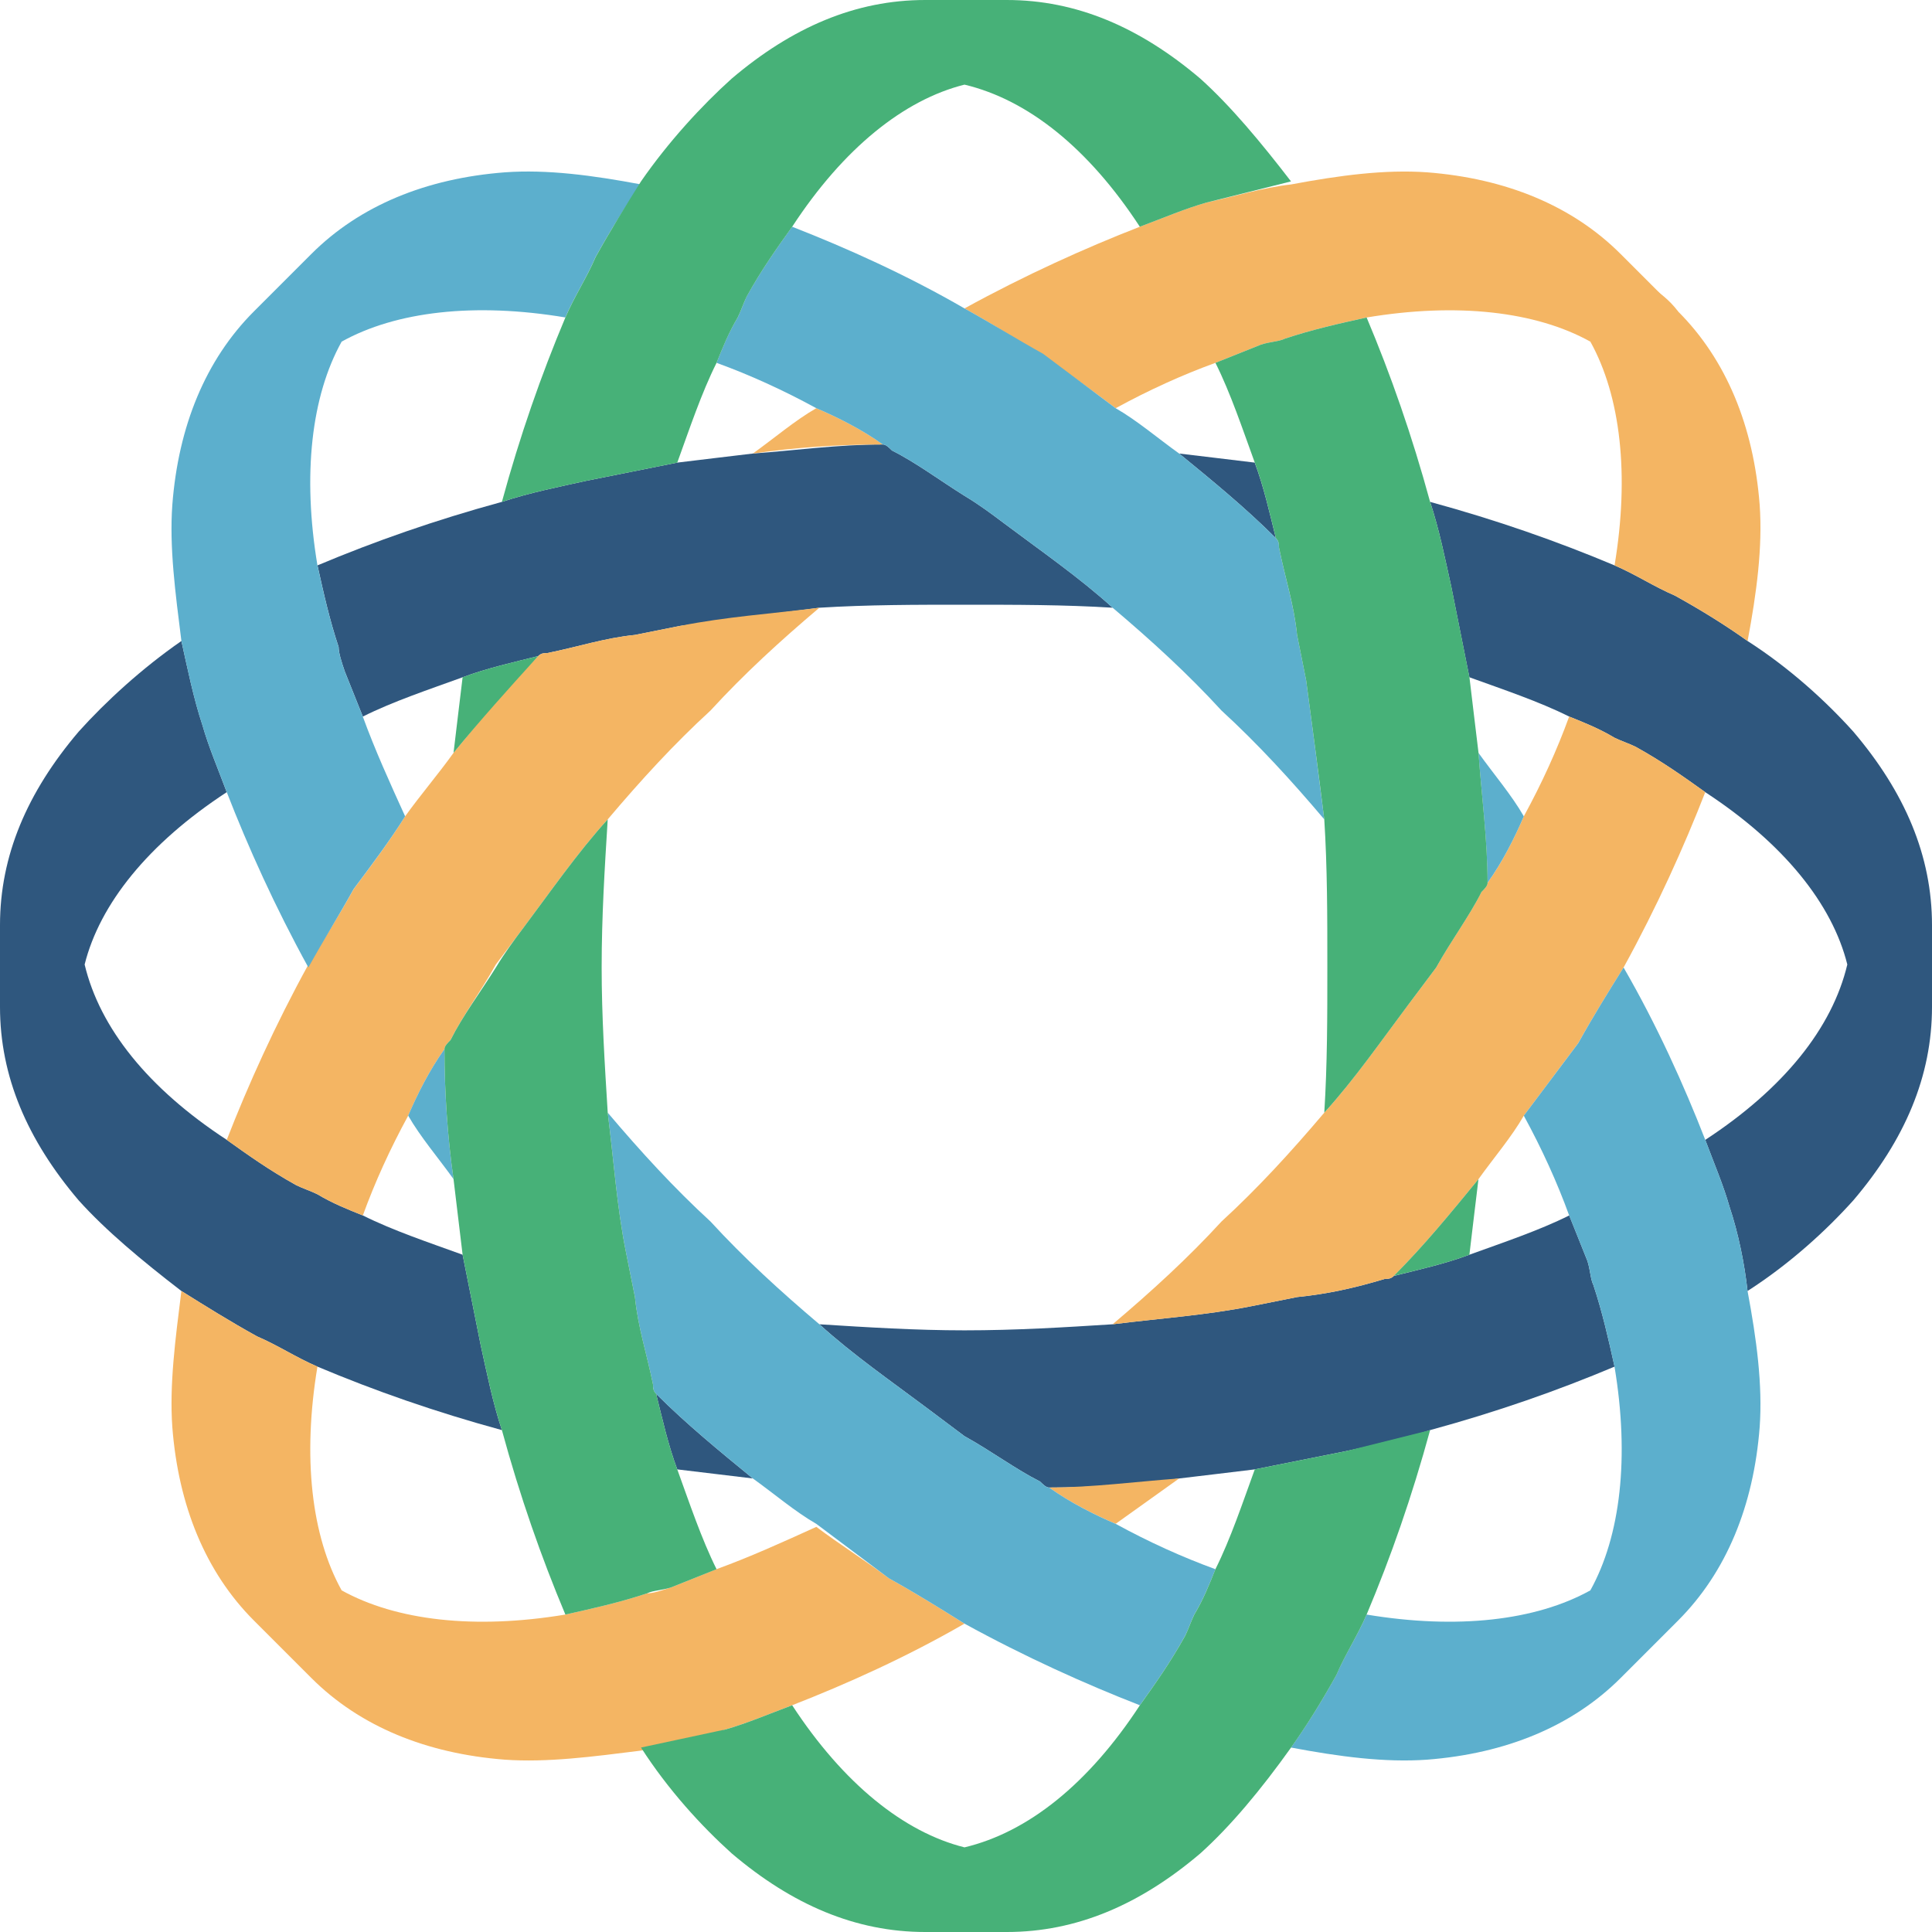 <svg width="36" height="36" viewBox="0 0 36 36" fill="none" xmlns="http://www.w3.org/2000/svg">
<path d="M36 18.761V17.24C36 15.944 35.493 14.761 34.535 13.634C34.028 13.07 33.352 12.451 32.563 11.944C32.169 11.662 31.718 11.38 31.211 11.099C30.817 10.93 30.479 10.704 30.084 10.535C29.014 10.085 27.887 9.69 26.648 9.352C26.817 9.859 26.93 10.423 27.042 10.93C27.155 11.493 27.268 12.056 27.38 12.62C28 12.845 28.676 13.07 29.239 13.352C29.521 13.465 29.803 13.578 30.084 13.747C30.197 13.803 30.366 13.859 30.479 13.916C30.986 14.197 31.38 14.479 31.775 14.761C33.239 15.718 34.141 16.845 34.422 17.972C34.141 19.155 33.239 20.282 31.775 21.24C31.944 21.69 32.113 22.085 32.225 22.479C32.394 22.986 32.507 23.549 32.563 24.056C33.352 23.549 34.028 22.93 34.535 22.366C35.493 21.24 36 20.056 36 18.761Z" fill="#2F577E"/>
<path d="M14.028 27.549C13.409 27.042 12.789 26.535 12.226 25.972C12.338 26.423 12.451 26.93 12.62 27.38C13.071 27.436 13.578 27.493 14.028 27.549Z" fill="#2F577E"/>
<path d="M17.296 26.254C17.521 26.423 17.747 26.592 17.972 26.761C18.479 27.042 18.93 27.38 19.38 27.606C19.437 27.662 19.493 27.718 19.549 27.718C20.338 27.718 21.183 27.662 21.972 27.549C22.423 27.493 22.93 27.437 23.38 27.38C23.944 27.268 24.507 27.155 25.07 27.042C25.578 26.93 26.141 26.817 26.648 26.648C27.887 26.31 29.014 25.916 30.085 25.465C29.972 24.958 29.859 24.451 29.69 23.944C29.634 23.831 29.634 23.662 29.578 23.493C29.465 23.211 29.352 22.93 29.24 22.648C28.676 22.93 28 23.155 27.38 23.38C26.93 23.549 26.423 23.662 25.972 23.775C25.916 23.831 25.859 23.831 25.803 23.831C25.24 24 24.733 24.113 24.169 24.169C23.887 24.225 23.606 24.282 23.324 24.338C22.479 24.507 21.634 24.563 20.733 24.676C19.831 24.733 18.93 24.789 17.972 24.789C17.07 24.789 16.169 24.733 15.268 24.676C15.887 25.239 16.62 25.747 17.296 26.254Z" fill="#2F577E"/>
<path d="M6.31 12.056C6.31 12.169 6.366 12.338 6.423 12.507C6.535 12.789 6.648 13.07 6.761 13.352C7.324 13.07 8 12.845 8.62 12.62C9.07 12.451 9.578 12.338 10.028 12.225C10.085 12.169 10.141 12.169 10.197 12.169C10.761 12.056 11.268 11.887 11.831 11.831C12.113 11.775 12.394 11.718 12.676 11.662C13.521 11.549 14.366 11.437 15.268 11.324C16.169 11.268 17.07 11.268 17.972 11.268C18.93 11.268 19.831 11.268 20.733 11.324C20.113 10.761 19.38 10.254 18.704 9.747C18.479 9.578 18.254 9.408 17.972 9.239C17.521 8.958 17.07 8.62 16.62 8.394C16.564 8.338 16.507 8.282 16.451 8.282C15.606 8.282 14.817 8.394 14.028 8.451C13.578 8.507 13.07 8.563 12.62 8.62C12.056 8.732 11.493 8.845 10.93 8.958C10.423 9.07 9.859 9.183 9.352 9.352C8.113 9.69 6.986 10.085 5.916 10.535C6.028 11.042 6.141 11.549 6.31 12.056Z" fill="#2F577E"/>
<path d="M21.972 8.451C22.592 8.958 23.211 9.465 23.774 10.028C23.662 9.577 23.549 9.07 23.38 8.62C22.93 8.563 22.423 8.507 21.972 8.451Z" fill="#2F577E"/>
<path d="M1.577 17.972C1.859 16.845 2.761 15.718 4.225 14.761C4.056 14.31 3.887 13.915 3.775 13.521C3.606 13.014 3.493 12.451 3.38 11.944C2.648 12.451 1.972 13.07 1.465 13.634C0.507 14.761 0 15.944 0 17.239V18.761C0 20.056 0.507 21.239 1.465 22.366C1.972 22.93 2.648 23.493 3.38 24.056C3.831 24.338 4.282 24.62 4.789 24.901C5.183 25.07 5.521 25.296 5.915 25.465C6.986 25.916 8.113 26.31 9.352 26.648C9.183 26.141 9.07 25.578 8.958 25.07C8.845 24.507 8.732 23.944 8.62 23.38C8 23.155 7.324 22.93 6.761 22.648C6.479 22.535 6.197 22.423 5.915 22.254C5.803 22.197 5.634 22.141 5.521 22.085C5.014 21.803 4.62 21.521 4.225 21.239C2.761 20.282 1.859 19.155 1.577 17.972Z" fill="#2F577E"/>
<path d="M21.971 27.549C21.183 27.606 20.338 27.718 19.549 27.718C19.944 28 20.394 28.225 20.789 28.394C21.183 28.113 21.577 27.831 21.971 27.549Z" fill="#F4B563"/>
<path d="M31.268 5.803L30.197 4.732C29.296 3.831 28.056 3.324 26.592 3.211C25.803 3.155 24.958 3.268 24.056 3.437C23.549 3.493 22.986 3.662 22.479 3.775C22.084 3.887 21.69 4.056 21.239 4.225C20.225 4.62 19.099 5.127 17.972 5.747C18.479 6.028 18.93 6.31 19.437 6.648C19.887 6.93 20.338 7.268 20.789 7.606C21.409 7.268 22.028 6.986 22.648 6.761C22.93 6.648 23.211 6.535 23.493 6.423C23.662 6.366 23.831 6.366 23.944 6.31C24.451 6.141 24.958 6.028 25.465 5.916C27.155 5.634 28.62 5.803 29.634 6.366" fill="#F4B563"/>
<path d="M29.634 6.366C30.197 7.38 30.366 8.845 30.085 10.535C30.479 10.704 30.817 10.93 31.212 11.099C31.719 11.38 32.169 11.662 32.564 11.944C32.733 11.042 32.845 10.197 32.789 9.408C32.676 7.944 32.169 6.704 31.268 5.803C31.099 5.577 30.93 5.465 30.704 5.296" fill="#F4B563"/>
<path d="M23.324 24.338C23.606 24.282 23.887 24.225 24.169 24.169C24.732 24.113 25.239 24 25.803 23.831C25.859 23.831 25.915 23.831 25.972 23.775C26.535 23.211 27.042 22.592 27.549 21.972C27.831 21.578 28.169 21.183 28.394 20.789C28.732 20.338 29.07 19.887 29.408 19.437C29.69 18.93 29.972 18.479 30.253 18.028C30.873 16.901 31.38 15.775 31.775 14.761C31.38 14.479 30.986 14.197 30.479 13.915C30.366 13.859 30.197 13.803 30.084 13.746C29.803 13.578 29.521 13.465 29.239 13.352C29.014 13.972 28.732 14.592 28.394 15.211C28.225 15.606 28 16.056 27.718 16.451C27.718 16.507 27.662 16.563 27.606 16.62C27.38 17.07 27.042 17.521 26.761 18.028C26.591 18.254 26.422 18.479 26.253 18.704C25.746 19.38 25.239 20.113 24.676 20.733C24.056 21.465 23.437 22.141 22.761 22.761C22.141 23.437 21.465 24.056 20.732 24.676C21.634 24.564 22.479 24.507 23.324 24.338Z" fill="#F4B563"/>
<path d="M14.028 8.451C14.817 8.338 15.606 8.282 16.451 8.282C16.056 8 15.606 7.775 15.211 7.606C14.817 7.831 14.423 8.169 14.028 8.451Z" fill="#F4B563"/>
<path d="M6.366 29.634C5.803 28.62 5.634 27.155 5.915 25.465C5.521 25.296 5.183 25.07 4.789 24.901C4.281 24.62 3.831 24.338 3.38 24.056C3.267 24.958 3.155 25.803 3.211 26.592C3.324 28.056 3.831 29.296 4.732 30.197L5.803 31.268C6.704 32.169 7.943 32.676 9.408 32.789C10.197 32.845 11.042 32.733 11.944 32.62C12.45 32.507 13.014 32.394 13.521 32.225C13.915 32.113 14.31 31.944 14.76 31.775C15.774 31.38 16.901 30.873 17.972 30.254C17.521 29.972 17.07 29.69 16.563 29.409C16.113 29.07 15.662 28.789 15.211 28.451C14.591 28.733 13.972 29.014 13.352 29.239C13.07 29.352 12.789 29.465 12.507 29.578C12.338 29.634 12.169 29.69 12.056 29.69C11.549 29.859 11.042 29.972 10.535 30.085C8.845 30.366 7.38 30.197 6.366 29.634Z" fill="#F4B563"/>
<path d="M5.521 22.085C5.634 22.141 5.803 22.197 5.916 22.254C6.197 22.423 6.479 22.535 6.761 22.648C6.986 22.028 7.268 21.409 7.606 20.789C7.775 20.395 8 19.944 8.282 19.549C8.282 19.493 8.338 19.437 8.394 19.38C8.62 18.93 8.958 18.479 9.239 17.972C9.409 17.747 9.578 17.521 9.747 17.296C10.254 16.62 10.761 15.887 11.324 15.268C11.944 14.535 12.563 13.859 13.239 13.24C13.859 12.563 14.535 11.944 15.268 11.324C14.366 11.437 13.521 11.493 12.676 11.662C12.394 11.718 12.113 11.775 11.831 11.831C11.268 11.887 10.761 12.056 10.197 12.169C10.141 12.169 10.085 12.169 10.028 12.226C9.465 12.789 8.958 13.409 8.451 14.028C8.169 14.423 7.831 14.817 7.549 15.211C7.268 15.662 6.93 16.113 6.592 16.564C6.31 17.071 6.028 17.521 5.747 17.972C5.127 19.099 4.62 20.226 4.225 21.24C4.62 21.521 5.014 21.803 5.521 22.085Z" fill="#F4B563"/>
<path d="M8.451 21.971C8.338 21.183 8.282 20.338 8.282 19.549C8 19.944 7.775 20.394 7.606 20.788C7.831 21.183 8.169 21.577 8.451 21.971Z" fill="#5CAFCD"/>
<path d="M6.366 6.366C7.38 5.802 8.844 5.633 10.534 5.915C10.704 5.52 10.929 5.182 11.098 4.788C11.38 4.281 11.661 3.83 11.943 3.436C11.042 3.267 10.197 3.154 9.408 3.211C7.943 3.323 6.704 3.83 5.802 4.732C5.577 4.901 5.464 5.07 5.295 5.295C5.464 5.07 5.577 4.901 5.802 4.732L4.732 5.802C3.83 6.704 3.323 7.943 3.211 9.408C3.154 10.197 3.267 11.042 3.38 11.943C3.492 12.45 3.605 13.014 3.774 13.521C3.887 13.915 4.056 14.309 4.225 14.76C4.619 15.774 5.126 16.901 5.746 18.027C6.027 17.52 6.309 17.07 6.591 16.563C6.929 16.112 7.267 15.661 7.549 15.211C7.267 14.591 6.985 13.971 6.76 13.351C6.647 13.07 6.535 12.788 6.422 12.506C6.366 12.337 6.309 12.168 6.309 12.056C6.14 11.549 6.027 11.042 5.915 10.535C5.633 8.844 5.802 7.38 6.366 6.366Z" fill="#5CAFCD"/>
<path d="M27.549 14.028C27.606 14.817 27.718 15.662 27.718 16.45C28 16.056 28.225 15.605 28.394 15.211C28.169 14.817 27.831 14.422 27.549 14.028Z" fill="#5CAFCD"/>
<path d="M24.338 12.676C24.281 12.394 24.225 12.113 24.169 11.831C24.112 11.268 23.943 10.761 23.831 10.197C23.831 10.141 23.831 10.085 23.774 10.028C23.211 9.465 22.591 8.958 21.972 8.451C21.577 8.169 21.183 7.831 20.788 7.606C20.338 7.268 19.887 6.93 19.436 6.592C18.929 6.31 18.479 6.028 17.972 5.747C16.901 5.127 15.774 4.62 14.76 4.225C14.479 4.62 14.197 5.014 13.915 5.521C13.859 5.634 13.803 5.803 13.746 5.916C13.577 6.197 13.464 6.479 13.352 6.761C13.972 6.986 14.591 7.268 15.211 7.606C15.605 7.775 16.056 8 16.45 8.282C16.507 8.282 16.563 8.338 16.619 8.394C17.07 8.62 17.521 8.958 17.972 9.239C18.253 9.409 18.479 9.578 18.704 9.747C19.38 10.254 20.112 10.761 20.732 11.324C21.465 11.944 22.141 12.563 22.76 13.239C23.436 13.859 24.056 14.535 24.676 15.268C24.563 14.366 24.451 13.521 24.338 12.676Z" fill="#5CAFCD"/>
<path d="M11.662 23.324C11.718 23.606 11.775 23.887 11.831 24.169C11.887 24.733 12.056 25.24 12.169 25.803C12.169 25.859 12.169 25.916 12.225 25.972C12.789 26.535 13.408 27.042 14.028 27.549C14.422 27.831 14.817 28.169 15.211 28.395C15.662 28.733 16.113 29.071 16.563 29.409C17.07 29.69 17.521 29.972 17.972 30.254C19.099 30.873 20.225 31.38 21.239 31.775C21.521 31.38 21.803 30.986 22.084 30.479C22.141 30.366 22.197 30.197 22.253 30.085C22.422 29.803 22.535 29.521 22.648 29.24C22.028 29.014 21.408 28.733 20.789 28.395C20.394 28.226 19.944 28 19.549 27.718C19.493 27.718 19.436 27.662 19.38 27.606C18.93 27.38 18.479 27.042 17.972 26.761C17.746 26.592 17.521 26.423 17.296 26.254C16.62 25.747 15.887 25.24 15.268 24.676C14.535 24.056 13.859 23.437 13.239 22.761C12.563 22.141 11.944 21.465 11.324 20.733C11.437 21.634 11.493 22.479 11.662 23.324Z" fill="#5CAFCD"/>
<path d="M30.197 31.268L31.268 30.197C32.169 29.296 32.676 28.056 32.789 26.592C32.845 25.803 32.732 24.958 32.563 24.056C32.507 23.549 32.394 22.986 32.225 22.479C32.113 22.085 31.944 21.69 31.775 21.239C31.38 20.225 30.873 19.099 30.253 18.028C29.972 18.479 29.69 18.93 29.409 19.437C29.07 19.887 28.732 20.338 28.394 20.789C28.732 21.409 29.014 22.028 29.239 22.648C29.352 22.93 29.465 23.211 29.578 23.493C29.634 23.662 29.634 23.831 29.69 23.944C29.859 24.451 29.972 24.958 30.084 25.465C30.366 27.155 30.197 28.62 29.634 29.634C28.62 30.197 27.155 30.366 25.465 30.085C25.296 30.479 25.07 30.817 24.901 31.211C24.62 31.718 24.338 32.169 24.056 32.563C24.958 32.733 25.803 32.845 26.591 32.789C28.056 32.676 29.296 32.169 30.197 31.268Z" fill="#5CAFCD"/>
<path d="M9.747 17.296C9.578 17.521 9.409 17.747 9.24 18.028C8.958 18.479 8.62 18.93 8.395 19.38C8.338 19.437 8.282 19.493 8.282 19.549C8.282 20.338 8.338 21.183 8.451 21.972C8.507 22.423 8.564 22.93 8.62 23.38C8.733 23.944 8.845 24.507 8.958 25.071C9.071 25.578 9.183 26.141 9.352 26.648C9.69 27.887 10.085 29.014 10.535 30.085C11.042 29.972 11.55 29.859 12.056 29.69C12.169 29.634 12.338 29.634 12.507 29.578C12.789 29.465 13.071 29.352 13.352 29.24C13.071 28.676 12.845 28 12.62 27.38C12.451 26.93 12.338 26.423 12.226 25.972C12.169 25.916 12.169 25.859 12.169 25.803C12.056 25.24 11.887 24.733 11.831 24.169C11.775 23.887 11.719 23.606 11.662 23.324C11.493 22.479 11.437 21.634 11.324 20.733C11.268 19.831 11.211 18.93 11.211 18.028C11.211 17.07 11.268 16.169 11.324 15.268C10.761 15.887 10.254 16.62 9.747 17.296Z" fill="#47B178"/>
<path d="M27.549 21.972C27.042 22.591 26.535 23.211 25.972 23.774C26.422 23.662 26.929 23.549 27.38 23.38C27.436 22.929 27.492 22.422 27.549 21.972Z" fill="#47B178"/>
<path d="M8.451 14.028C8.958 13.408 9.465 12.845 10.028 12.225C9.577 12.338 9.07 12.451 8.62 12.62C8.563 13.07 8.507 13.577 8.451 14.028Z" fill="#47B178"/>
<path d="M26.254 18.704C26.423 18.479 26.592 18.254 26.761 18.028C27.043 17.521 27.381 17.07 27.606 16.62C27.662 16.564 27.719 16.507 27.719 16.451C27.719 15.662 27.606 14.817 27.55 14.028C27.493 13.578 27.437 13.07 27.381 12.62C27.268 12.056 27.155 11.493 27.043 10.93C26.93 10.423 26.817 9.859 26.648 9.352C26.31 8.113 25.916 6.986 25.465 5.916C24.958 6.028 24.451 6.141 23.944 6.31C23.831 6.366 23.662 6.366 23.493 6.423C23.212 6.535 22.93 6.648 22.648 6.761C22.93 7.324 23.155 8 23.381 8.62C23.55 9.07 23.662 9.578 23.775 10.028C23.831 10.085 23.831 10.141 23.831 10.197C23.944 10.761 24.113 11.268 24.169 11.831C24.226 12.113 24.282 12.394 24.338 12.676C24.451 13.521 24.564 14.366 24.676 15.268C24.733 16.169 24.733 17.07 24.733 18.028C24.733 18.93 24.733 19.831 24.676 20.733C25.24 20.113 25.747 19.38 26.254 18.704Z" fill="#47B178"/>
<path d="M24.056 3.38C23.493 2.648 22.93 1.972 22.366 1.465C21.239 0.507 20.056 3.05176e-05 18.761 3.05176e-05H17.239C15.944 3.05176e-05 14.761 0.507 13.634 1.465C13.07 1.972 12.451 2.648 11.944 3.38C11.662 3.831 11.38 4.282 11.099 4.789C10.93 5.183 10.704 5.521 10.535 5.916C10.085 6.986 9.69 8.113 9.352 9.352C9.859 9.183 10.423 9.07 10.93 8.958C11.493 8.845 12.056 8.732 12.62 8.62C12.845 8 13.07 7.324 13.352 6.761C13.465 6.479 13.578 6.197 13.746 5.916C13.803 5.803 13.859 5.634 13.916 5.521C14.197 5.014 14.479 4.62 14.761 4.225C15.718 2.761 16.845 1.859 17.972 1.577C19.155 1.859 20.282 2.761 21.239 4.225C21.69 4.056 22.085 3.887 22.479 3.775" fill="#47B178"/>
<path d="M17.24 36H18.761C20.057 36 21.24 35.493 22.367 34.535C22.93 34.028 23.494 33.352 24.057 32.563C24.339 32.169 24.62 31.718 24.902 31.211C25.071 30.817 25.296 30.479 25.465 30.085C25.916 29.014 26.31 27.887 26.648 26.648L25.071 27.042C24.508 27.155 23.944 27.268 23.381 27.38C23.155 28 22.93 28.676 22.648 29.239C22.536 29.521 22.423 29.803 22.254 30.085C22.198 30.197 22.141 30.366 22.085 30.479C21.803 30.986 21.522 31.38 21.24 31.775C20.282 33.24 19.155 34.141 17.972 34.423C16.846 34.141 15.719 33.24 14.761 31.775C14.31 31.944 13.916 32.113 13.522 32.225L11.944 32.563C12.451 33.352 13.071 34.028 13.634 34.535C14.761 35.493 15.944 36 17.24 36Z" fill="#47B178"/>
</svg>
